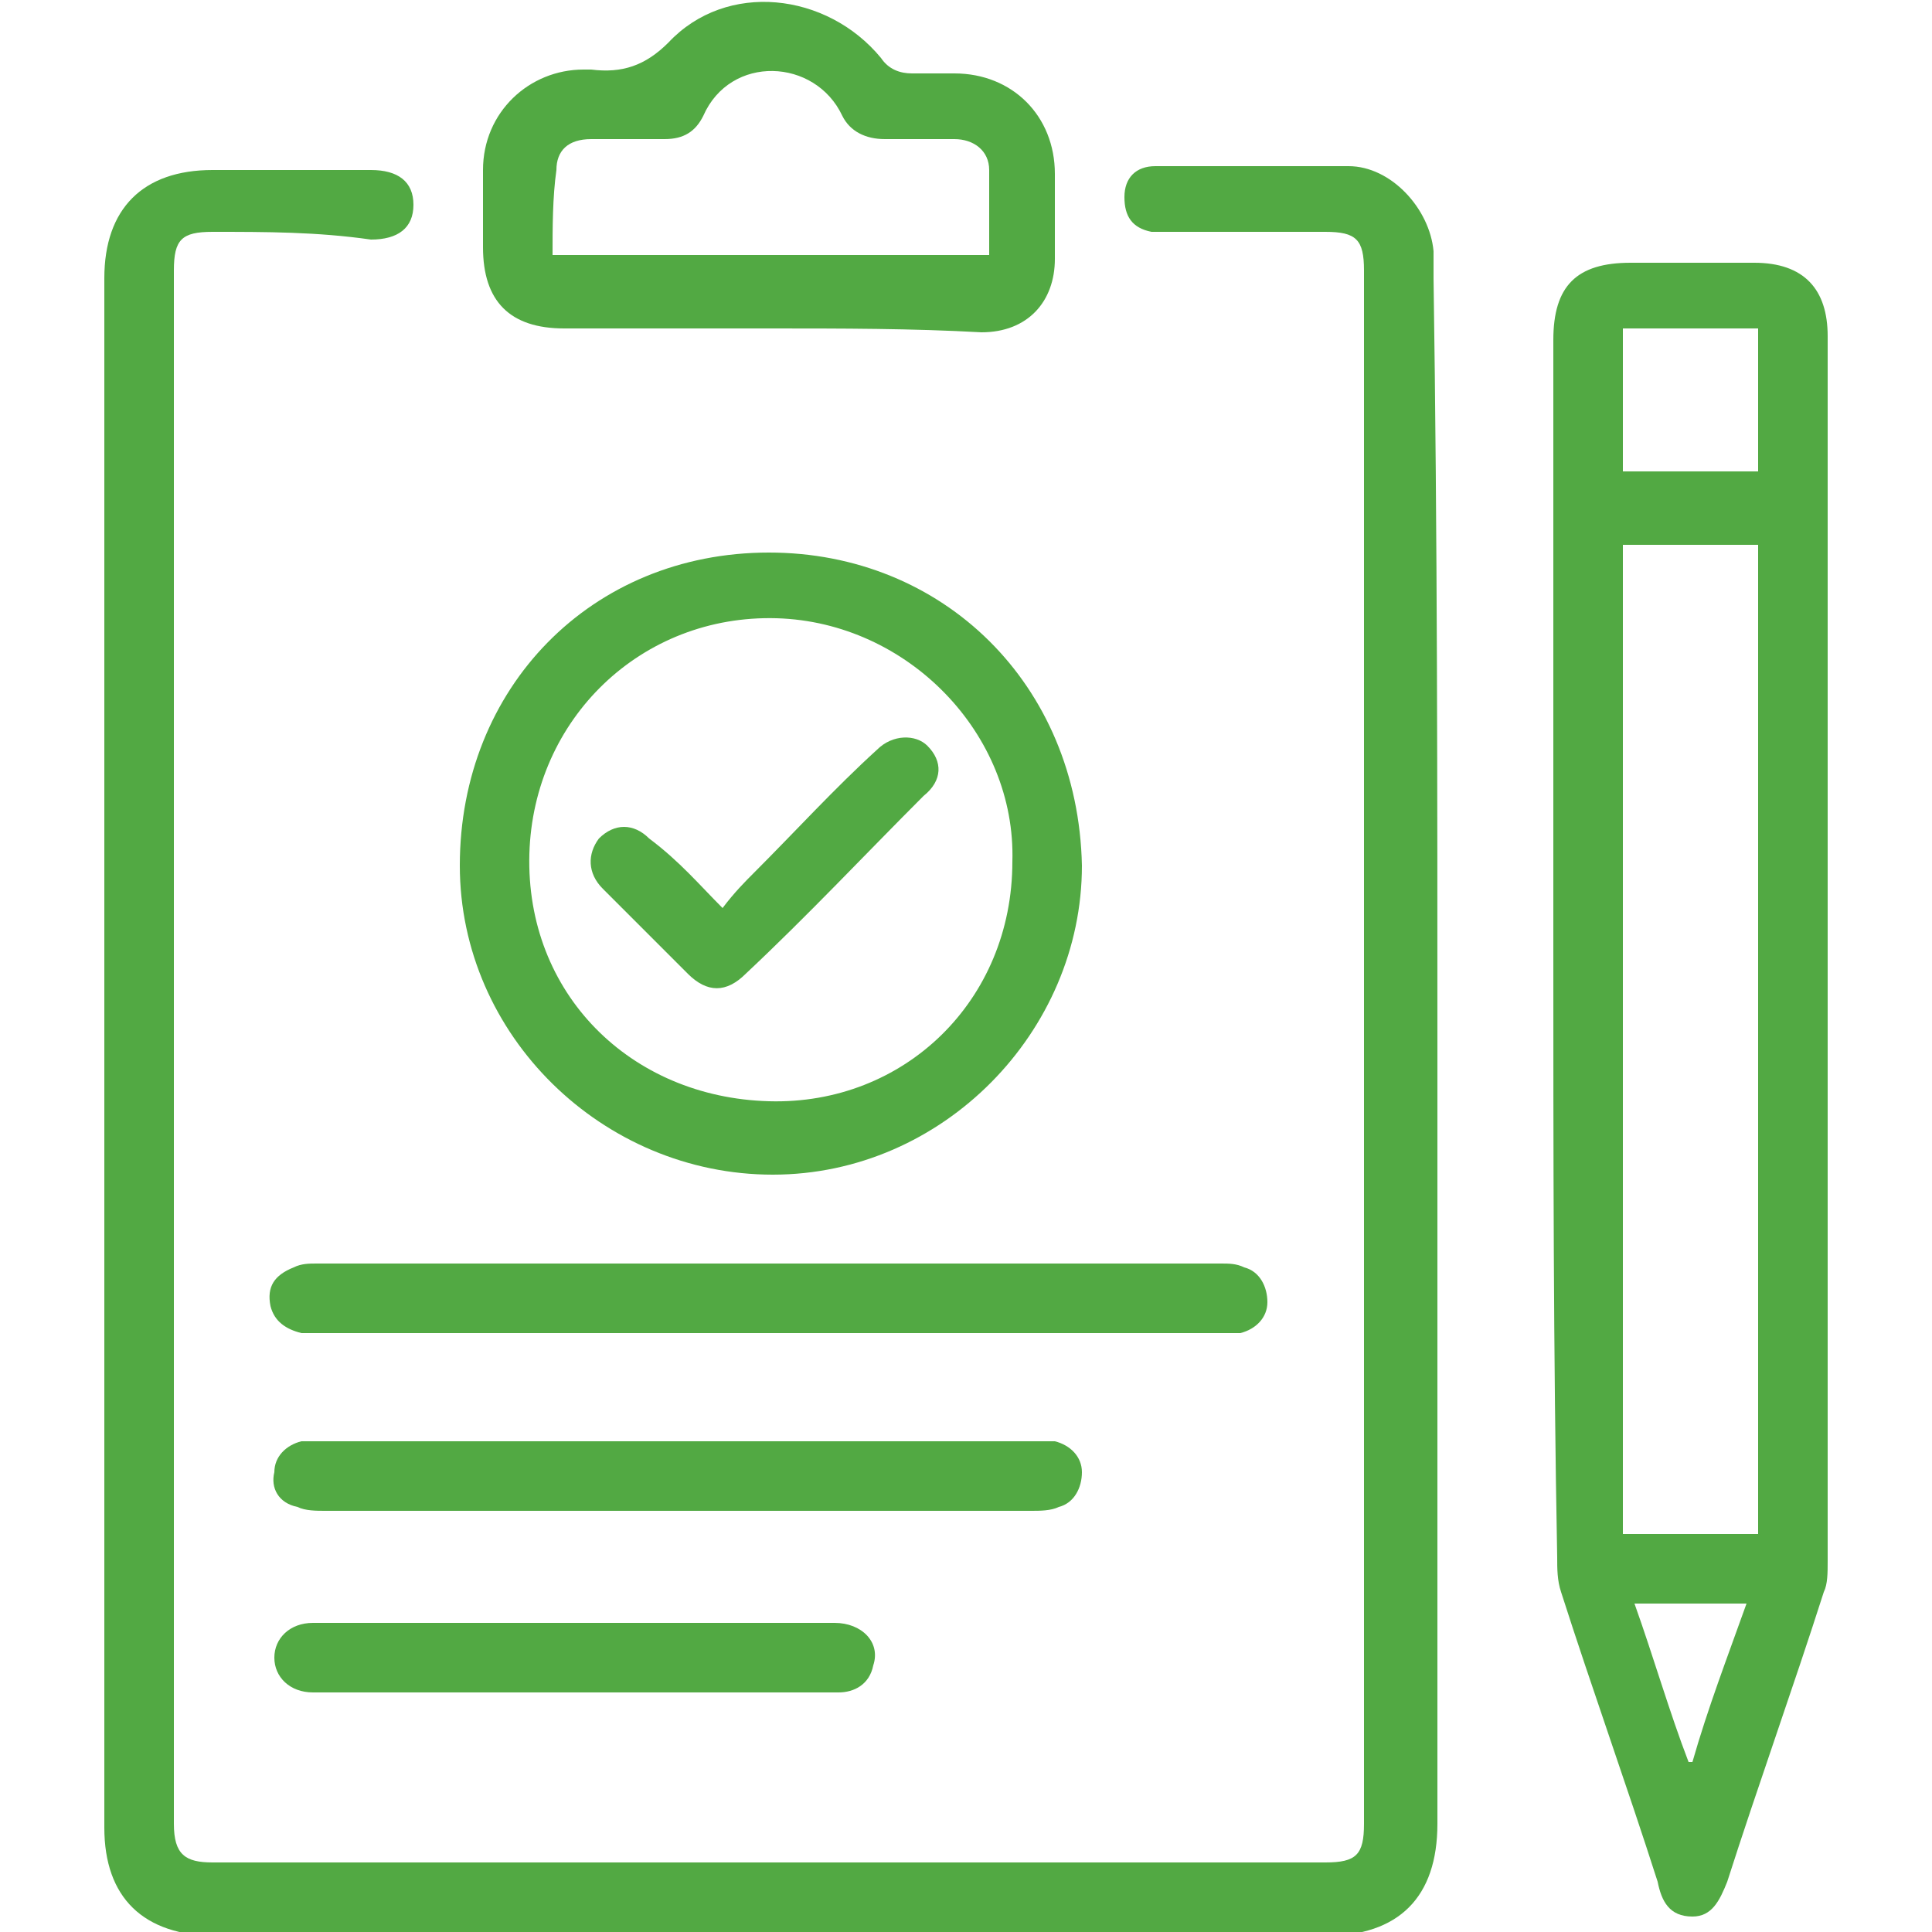 <?xml version="1.0" encoding="UTF-8"?>
<!-- Generator: Adobe Illustrator 26.0.1, SVG Export Plug-In . SVG Version: 6.00 Build 0)  -->
<svg xmlns="http://www.w3.org/2000/svg" xmlns:xlink="http://www.w3.org/1999/xlink" version="1.1" id="Layer_1" x="0px" y="0px" viewBox="0 0 50 50" style="enable-background:new 0 0 50 50;" xml:space="preserve">
<style type="text/css">
	.st0{fill:#FFFFFF;}
	.st1{fill:#52A943;}
</style>
<g>
	<path class="st1" d="M37.2,27.2c0,6.7,0,13.3,0,20c0,1.9-1,2.9-2.9,2.9c-9.6,0-19.1,0-28.7,0c-1.9,0-2.9-1-2.9-2.8   c0-13.4,0-26.7,0-40.1c0-1.8,1-2.8,2.8-2.8c1.4,0,2.8,0,4.1,0c0.7,0,1.1,0.3,1.1,0.9c0,0.6-0.4,0.9-1.1,0.9C8.2,6,6.9,6,5.5,6   c-0.8,0-1,0.2-1,1c0,13.4,0,26.8,0,40.2c0,0.8,0.3,1,1,1c9.6,0,19.2,0,28.8,0c0.8,0,1-0.2,1-1c0-13.4,0-26.8,0-40.2   c0-0.8-0.2-1-1-1c-1.3,0-2.6,0-3.9,0c-0.2,0-0.4,0-0.6,0c-0.5-0.1-0.7-0.4-0.7-0.9c0-0.5,0.3-0.8,0.8-0.8c1.7,0,3.3,0,5,0   c1.1,0,2.1,1.1,2.2,2.2c0,0.2,0,0.5,0,0.7C37.2,13.9,37.2,20.5,37.2,27.2z"></path>
	<path class="st1" d="M40.2,24.5c0-5.2,0-10.5,0-15.7c0-1.4,0.6-2,2-2c1.1,0,2.1,0,3.2,0c1.3,0,1.9,0.7,1.9,1.9   c0,10.6,0,21.2,0,31.7c0,0.3,0,0.6-0.1,0.8c-0.8,2.5-1.7,5-2.5,7.5c-0.2,0.5-0.4,0.9-0.9,0.9c-0.6,0-0.8-0.4-0.9-0.9   c-0.8-2.5-1.7-5-2.5-7.5c-0.1-0.3-0.1-0.6-0.1-0.9C40.2,35,40.2,29.7,40.2,24.5z M42,14.1c0,8.6,0,17.1,0,25.6c1.2,0,2.3,0,3.5,0   c0-8.5,0-17.1,0-25.6C44.3,14.1,43.2,14.1,42,14.1z M42,12.2c1.2,0,2.4,0,3.5,0c0-1.3,0-2.5,0-3.7c-1.2,0-2.3,0-3.5,0   C42,9.8,42,11,42,12.2z M42.3,41.5c0.5,1.4,0.9,2.8,1.4,4.1c0,0,0.1,0,0.1,0c0.4-1.4,0.9-2.7,1.4-4.1   C44.2,41.5,43.3,41.5,42.3,41.5z"></path>
	<path class="st1" d="M11.9,22.4c0-4.6,3.4-8.1,8-8.1c4.5,0,8,3.4,8.1,8.1c0,4.3-3.6,8-8,8C15.6,30.4,11.9,26.8,11.9,22.4z    M19.9,28.5c3.5,0.1,6.3-2.6,6.3-6.2c0.1-3.3-2.7-6.2-6.1-6.3c-3.5-0.1-6.3,2.6-6.4,6.1C13.6,25.7,16.3,28.4,19.9,28.5z"></path>
	<path class="st1" d="M19.9,8.5c-1.8,0-3.5,0-5.3,0c-1.4,0-2.1-0.7-2.1-2.1c0-0.7,0-1.3,0-2c0-1.5,1.2-2.6,2.6-2.6   c0.1,0,0.1,0,0.2,0c0.8,0.1,1.4-0.1,2-0.7c1.5-1.6,4.1-1.3,5.5,0.4c0.2,0.3,0.5,0.4,0.8,0.4c0.4,0,0.7,0,1.1,0   c1.5,0,2.6,1.1,2.6,2.6c0,0.7,0,1.4,0,2.2c0,1.1-0.7,1.9-1.9,1.9C23.6,8.5,21.8,8.5,19.9,8.5z M14.3,6.6c3.8,0,7.5,0,11.3,0   c0-0.8,0-1.5,0-2.2c0-0.5-0.4-0.8-0.9-0.8c-0.6,0-1.2,0-1.8,0c-0.5,0-0.9-0.2-1.1-0.6c-0.7-1.5-2.9-1.6-3.6,0   c-0.2,0.4-0.5,0.6-1,0.6c-0.6,0-1.3,0-1.9,0c-0.6,0-0.9,0.3-0.9,0.8C14.3,5.1,14.3,5.9,14.3,6.6z"></path>
	<path class="st1" d="M20,34.5c-3.9,0-7.7,0-11.6,0c-0.2,0-0.4,0-0.6,0c-0.4-0.1-0.7-0.3-0.8-0.7c-0.1-0.5,0.1-0.8,0.6-1   c0.2-0.1,0.4-0.1,0.6-0.1c7.8,0,15.6,0,23.4,0c0.2,0,0.4,0,0.6,0.1c0.4,0.1,0.6,0.5,0.6,0.9c0,0.4-0.3,0.7-0.7,0.8   c-0.2,0-0.4,0-0.6,0C27.7,34.5,23.8,34.5,20,34.5z"></path>
	<path class="st1" d="M17.5,39.1c-3,0-6.1,0-9.1,0c-0.2,0-0.5,0-0.7-0.1c-0.5-0.1-0.7-0.5-0.6-0.9c0-0.4,0.3-0.7,0.7-0.8   c0.2,0,0.3,0,0.5,0c6.1,0,12.3,0,18.4,0c0.2,0,0.4,0,0.6,0c0.4,0.1,0.7,0.4,0.7,0.8c0,0.4-0.2,0.8-0.6,0.9   c-0.2,0.1-0.5,0.1-0.7,0.1C23.6,39.1,20.5,39.1,17.5,39.1z"></path>
	<path class="st1" d="M14.9,42c2.2,0,4.5,0,6.7,0c0.7,0,1.2,0.5,1,1.1c-0.1,0.5-0.5,0.7-0.9,0.7c-4.5,0-9.1,0-13.6,0   c-0.6,0-1-0.4-1-0.9c0-0.5,0.4-0.9,1-0.9C10.3,42,12.6,42,14.9,42z"></path>
	<path class="st1" d="M18.7,23.5c0.3-0.4,0.6-0.7,0.8-0.9c1.1-1.1,2.1-2.2,3.2-3.2c0.4-0.4,1-0.4,1.3-0.1c0.4,0.4,0.4,0.9-0.1,1.3   c-1.5,1.5-3,3.1-4.6,4.6c-0.5,0.5-1,0.5-1.5,0c-0.7-0.7-1.5-1.5-2.2-2.2c-0.4-0.4-0.4-0.9-0.1-1.3c0.4-0.4,0.9-0.4,1.3,0   C17.6,22.3,18.1,22.9,18.7,23.5z"></path>
</g>
</svg>
